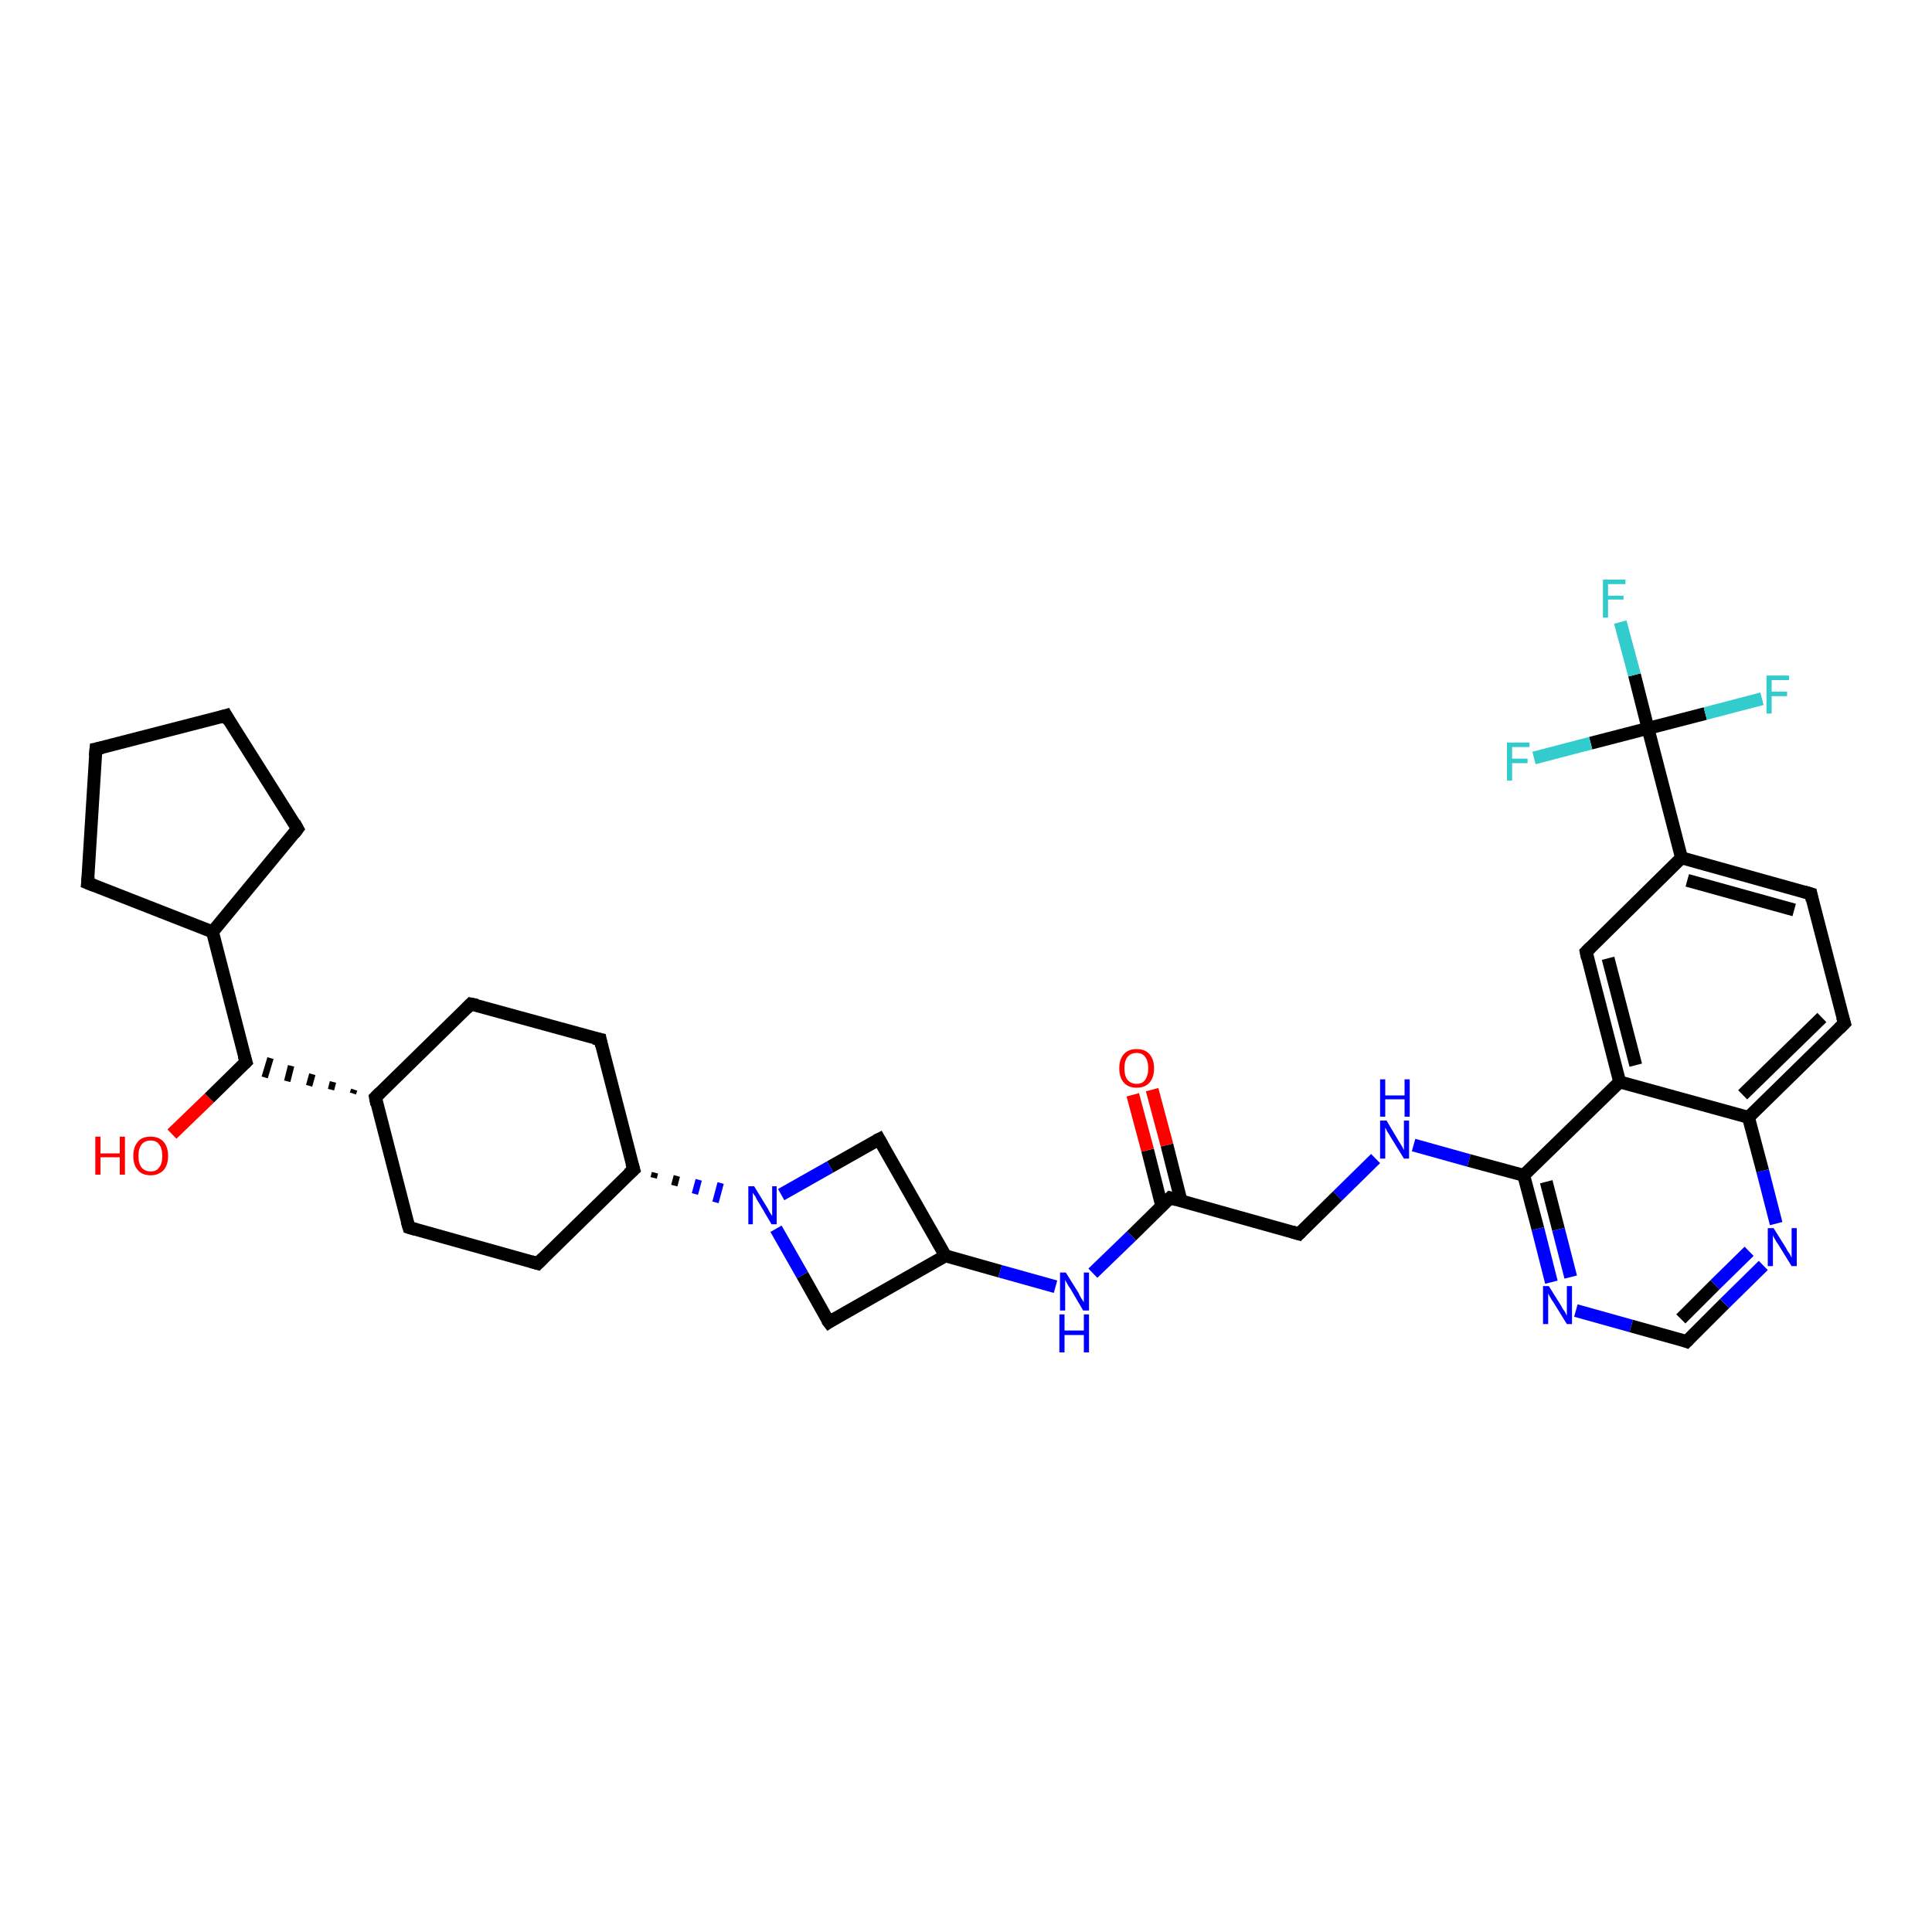 <?xml version='1.0' encoding='iso-8859-1'?>
<svg version='1.1' baseProfile='full'
              xmlns='http://www.w3.org/2000/svg'
                      xmlns:rdkit='http://www.rdkit.org/xml'
                      xmlns:xlink='http://www.w3.org/1999/xlink'
                  xml:space='preserve'
width='300px' height='300px' viewBox='0 0 300 300'>
<!-- END OF HEADER -->
<rect style='opacity:1.0;fill:#FFFFFF;stroke:none' width='300.0' height='300.0' x='0.0' y='0.0'> </rect>
<path class='bond-0 atom-0 atom-1' d='M 26.7,176.1 L 32.5,170.5' style='fill:none;fill-rule:evenodd;stroke:#FF0000;stroke-width:2.0px;stroke-linecap:butt;stroke-linejoin:miter;stroke-opacity:1' />
<path class='bond-0 atom-0 atom-1' d='M 32.5,170.5 L 38.2,164.9' style='fill:none;fill-rule:evenodd;stroke:#000000;stroke-width:2.0px;stroke-linecap:butt;stroke-linejoin:miter;stroke-opacity:1' />
<path class='bond-1 atom-1 atom-2' d='M 38.2,164.9 L 33.0,144.7' style='fill:none;fill-rule:evenodd;stroke:#000000;stroke-width:2.0px;stroke-linecap:butt;stroke-linejoin:miter;stroke-opacity:1' />
<path class='bond-2 atom-2 atom-3' d='M 33.0,144.7 L 13.6,137.1' style='fill:none;fill-rule:evenodd;stroke:#000000;stroke-width:2.0px;stroke-linecap:butt;stroke-linejoin:miter;stroke-opacity:1' />
<path class='bond-3 atom-3 atom-4' d='M 13.6,137.1 L 14.9,116.3' style='fill:none;fill-rule:evenodd;stroke:#000000;stroke-width:2.0px;stroke-linecap:butt;stroke-linejoin:miter;stroke-opacity:1' />
<path class='bond-4 atom-4 atom-5' d='M 14.9,116.3 L 35.1,111.1' style='fill:none;fill-rule:evenodd;stroke:#000000;stroke-width:2.0px;stroke-linecap:butt;stroke-linejoin:miter;stroke-opacity:1' />
<path class='bond-5 atom-5 atom-6' d='M 35.1,111.1 L 46.2,128.7' style='fill:none;fill-rule:evenodd;stroke:#000000;stroke-width:2.0px;stroke-linecap:butt;stroke-linejoin:miter;stroke-opacity:1' />
<path class='bond-6 atom-7 atom-1' d='M 55.0,169.2 L 54.8,169.8' style='fill:none;fill-rule:evenodd;stroke:#000000;stroke-width:1.0px;stroke-linecap:butt;stroke-linejoin:miter;stroke-opacity:1' />
<path class='bond-6 atom-7 atom-1' d='M 51.7,168.0 L 51.4,169.2' style='fill:none;fill-rule:evenodd;stroke:#000000;stroke-width:1.0px;stroke-linecap:butt;stroke-linejoin:miter;stroke-opacity:1' />
<path class='bond-6 atom-7 atom-1' d='M 48.5,166.8 L 48.0,168.6' style='fill:none;fill-rule:evenodd;stroke:#000000;stroke-width:1.0px;stroke-linecap:butt;stroke-linejoin:miter;stroke-opacity:1' />
<path class='bond-6 atom-7 atom-1' d='M 45.2,165.5 L 44.6,167.9' style='fill:none;fill-rule:evenodd;stroke:#000000;stroke-width:1.0px;stroke-linecap:butt;stroke-linejoin:miter;stroke-opacity:1' />
<path class='bond-6 atom-7 atom-1' d='M 42.0,164.3 L 41.1,167.3' style='fill:none;fill-rule:evenodd;stroke:#000000;stroke-width:1.0px;stroke-linecap:butt;stroke-linejoin:miter;stroke-opacity:1' />
<path class='bond-7 atom-7 atom-8' d='M 58.3,170.4 L 63.5,190.6' style='fill:none;fill-rule:evenodd;stroke:#000000;stroke-width:2.0px;stroke-linecap:butt;stroke-linejoin:miter;stroke-opacity:1' />
<path class='bond-8 atom-8 atom-9' d='M 63.5,190.6 L 83.5,196.2' style='fill:none;fill-rule:evenodd;stroke:#000000;stroke-width:2.0px;stroke-linecap:butt;stroke-linejoin:miter;stroke-opacity:1' />
<path class='bond-9 atom-9 atom-10' d='M 83.5,196.2 L 98.4,181.6' style='fill:none;fill-rule:evenodd;stroke:#000000;stroke-width:2.0px;stroke-linecap:butt;stroke-linejoin:miter;stroke-opacity:1' />
<path class='bond-10 atom-10 atom-11' d='M 98.4,181.6 L 93.2,161.4' style='fill:none;fill-rule:evenodd;stroke:#000000;stroke-width:2.0px;stroke-linecap:butt;stroke-linejoin:miter;stroke-opacity:1' />
<path class='bond-11 atom-11 atom-12' d='M 93.2,161.4 L 73.1,155.9' style='fill:none;fill-rule:evenodd;stroke:#000000;stroke-width:2.0px;stroke-linecap:butt;stroke-linejoin:miter;stroke-opacity:1' />
<path class='bond-12 atom-10 atom-13' d='M 101.5,182.9 L 101.7,182.1' style='fill:none;fill-rule:evenodd;stroke:#000000;stroke-width:1.0px;stroke-linecap:butt;stroke-linejoin:miter;stroke-opacity:1' />
<path class='bond-12 atom-10 atom-13' d='M 104.7,184.1 L 105.1,182.6' style='fill:none;fill-rule:evenodd;stroke:#000000;stroke-width:1.0px;stroke-linecap:butt;stroke-linejoin:miter;stroke-opacity:1' />
<path class='bond-12 atom-10 atom-13' d='M 107.9,185.4 L 108.5,183.2' style='fill:none;fill-rule:evenodd;stroke:#0000FF;stroke-width:1.0px;stroke-linecap:butt;stroke-linejoin:miter;stroke-opacity:1' />
<path class='bond-12 atom-10 atom-13' d='M 111.1,186.7 L 111.9,183.7' style='fill:none;fill-rule:evenodd;stroke:#0000FF;stroke-width:1.0px;stroke-linecap:butt;stroke-linejoin:miter;stroke-opacity:1' />
<path class='bond-13 atom-13 atom-14' d='M 120.5,190.8 L 124.6,198.0' style='fill:none;fill-rule:evenodd;stroke:#0000FF;stroke-width:2.0px;stroke-linecap:butt;stroke-linejoin:miter;stroke-opacity:1' />
<path class='bond-13 atom-13 atom-14' d='M 124.6,198.0 L 128.7,205.3' style='fill:none;fill-rule:evenodd;stroke:#000000;stroke-width:2.0px;stroke-linecap:butt;stroke-linejoin:miter;stroke-opacity:1' />
<path class='bond-14 atom-14 atom-15' d='M 128.7,205.3 L 146.8,195.0' style='fill:none;fill-rule:evenodd;stroke:#000000;stroke-width:2.0px;stroke-linecap:butt;stroke-linejoin:miter;stroke-opacity:1' />
<path class='bond-15 atom-15 atom-16' d='M 146.8,195.0 L 136.5,176.9' style='fill:none;fill-rule:evenodd;stroke:#000000;stroke-width:2.0px;stroke-linecap:butt;stroke-linejoin:miter;stroke-opacity:1' />
<path class='bond-16 atom-15 atom-17' d='M 146.8,195.0 L 155.3,197.4' style='fill:none;fill-rule:evenodd;stroke:#000000;stroke-width:2.0px;stroke-linecap:butt;stroke-linejoin:miter;stroke-opacity:1' />
<path class='bond-16 atom-15 atom-17' d='M 155.3,197.4 L 163.9,199.8' style='fill:none;fill-rule:evenodd;stroke:#0000FF;stroke-width:2.0px;stroke-linecap:butt;stroke-linejoin:miter;stroke-opacity:1' />
<path class='bond-17 atom-17 atom-18' d='M 169.7,197.7 L 175.7,191.9' style='fill:none;fill-rule:evenodd;stroke:#0000FF;stroke-width:2.0px;stroke-linecap:butt;stroke-linejoin:miter;stroke-opacity:1' />
<path class='bond-17 atom-17 atom-18' d='M 175.7,191.9 L 181.7,186.0' style='fill:none;fill-rule:evenodd;stroke:#000000;stroke-width:2.0px;stroke-linecap:butt;stroke-linejoin:miter;stroke-opacity:1' />
<path class='bond-18 atom-18 atom-19' d='M 183.4,186.5 L 181.2,177.8' style='fill:none;fill-rule:evenodd;stroke:#000000;stroke-width:2.0px;stroke-linecap:butt;stroke-linejoin:miter;stroke-opacity:1' />
<path class='bond-18 atom-18 atom-19' d='M 181.2,177.8 L 178.9,169.2' style='fill:none;fill-rule:evenodd;stroke:#FF0000;stroke-width:2.0px;stroke-linecap:butt;stroke-linejoin:miter;stroke-opacity:1' />
<path class='bond-18 atom-18 atom-19' d='M 180.4,187.3 L 178.2,178.6' style='fill:none;fill-rule:evenodd;stroke:#000000;stroke-width:2.0px;stroke-linecap:butt;stroke-linejoin:miter;stroke-opacity:1' />
<path class='bond-18 atom-18 atom-19' d='M 178.2,178.6 L 175.9,170.0' style='fill:none;fill-rule:evenodd;stroke:#FF0000;stroke-width:2.0px;stroke-linecap:butt;stroke-linejoin:miter;stroke-opacity:1' />
<path class='bond-19 atom-18 atom-20' d='M 181.7,186.0 L 201.7,191.6' style='fill:none;fill-rule:evenodd;stroke:#000000;stroke-width:2.0px;stroke-linecap:butt;stroke-linejoin:miter;stroke-opacity:1' />
<path class='bond-20 atom-20 atom-21' d='M 201.7,191.6 L 207.7,185.7' style='fill:none;fill-rule:evenodd;stroke:#000000;stroke-width:2.0px;stroke-linecap:butt;stroke-linejoin:miter;stroke-opacity:1' />
<path class='bond-20 atom-20 atom-21' d='M 207.7,185.7 L 213.6,179.9' style='fill:none;fill-rule:evenodd;stroke:#0000FF;stroke-width:2.0px;stroke-linecap:butt;stroke-linejoin:miter;stroke-opacity:1' />
<path class='bond-21 atom-21 atom-22' d='M 219.5,177.8 L 228.1,180.2' style='fill:none;fill-rule:evenodd;stroke:#0000FF;stroke-width:2.0px;stroke-linecap:butt;stroke-linejoin:miter;stroke-opacity:1' />
<path class='bond-21 atom-21 atom-22' d='M 228.1,180.2 L 236.6,182.5' style='fill:none;fill-rule:evenodd;stroke:#000000;stroke-width:2.0px;stroke-linecap:butt;stroke-linejoin:miter;stroke-opacity:1' />
<path class='bond-22 atom-22 atom-23' d='M 236.6,182.5 L 238.8,190.8' style='fill:none;fill-rule:evenodd;stroke:#000000;stroke-width:2.0px;stroke-linecap:butt;stroke-linejoin:miter;stroke-opacity:1' />
<path class='bond-22 atom-22 atom-23' d='M 238.8,190.8 L 240.9,199.1' style='fill:none;fill-rule:evenodd;stroke:#0000FF;stroke-width:2.0px;stroke-linecap:butt;stroke-linejoin:miter;stroke-opacity:1' />
<path class='bond-22 atom-22 atom-23' d='M 240.1,183.5 L 242.0,190.9' style='fill:none;fill-rule:evenodd;stroke:#000000;stroke-width:2.0px;stroke-linecap:butt;stroke-linejoin:miter;stroke-opacity:1' />
<path class='bond-22 atom-22 atom-23' d='M 242.0,190.9 L 243.9,198.3' style='fill:none;fill-rule:evenodd;stroke:#0000FF;stroke-width:2.0px;stroke-linecap:butt;stroke-linejoin:miter;stroke-opacity:1' />
<path class='bond-23 atom-23 atom-24' d='M 244.7,203.5 L 253.3,205.9' style='fill:none;fill-rule:evenodd;stroke:#0000FF;stroke-width:2.0px;stroke-linecap:butt;stroke-linejoin:miter;stroke-opacity:1' />
<path class='bond-23 atom-23 atom-24' d='M 253.3,205.9 L 261.9,208.3' style='fill:none;fill-rule:evenodd;stroke:#000000;stroke-width:2.0px;stroke-linecap:butt;stroke-linejoin:miter;stroke-opacity:1' />
<path class='bond-24 atom-24 atom-25' d='M 261.9,208.3 L 267.8,202.4' style='fill:none;fill-rule:evenodd;stroke:#000000;stroke-width:2.0px;stroke-linecap:butt;stroke-linejoin:miter;stroke-opacity:1' />
<path class='bond-24 atom-24 atom-25' d='M 267.8,202.4 L 273.8,196.5' style='fill:none;fill-rule:evenodd;stroke:#0000FF;stroke-width:2.0px;stroke-linecap:butt;stroke-linejoin:miter;stroke-opacity:1' />
<path class='bond-24 atom-24 atom-25' d='M 261.0,204.8 L 266.3,199.5' style='fill:none;fill-rule:evenodd;stroke:#000000;stroke-width:2.0px;stroke-linecap:butt;stroke-linejoin:miter;stroke-opacity:1' />
<path class='bond-24 atom-24 atom-25' d='M 266.3,199.5 L 271.6,194.3' style='fill:none;fill-rule:evenodd;stroke:#0000FF;stroke-width:2.0px;stroke-linecap:butt;stroke-linejoin:miter;stroke-opacity:1' />
<path class='bond-25 atom-25 atom-26' d='M 275.8,190.0 L 273.7,181.8' style='fill:none;fill-rule:evenodd;stroke:#0000FF;stroke-width:2.0px;stroke-linecap:butt;stroke-linejoin:miter;stroke-opacity:1' />
<path class='bond-25 atom-25 atom-26' d='M 273.7,181.8 L 271.5,173.5' style='fill:none;fill-rule:evenodd;stroke:#000000;stroke-width:2.0px;stroke-linecap:butt;stroke-linejoin:miter;stroke-opacity:1' />
<path class='bond-26 atom-26 atom-27' d='M 271.5,173.5 L 286.4,158.9' style='fill:none;fill-rule:evenodd;stroke:#000000;stroke-width:2.0px;stroke-linecap:butt;stroke-linejoin:miter;stroke-opacity:1' />
<path class='bond-26 atom-26 atom-27' d='M 270.6,170.0 L 282.9,158.0' style='fill:none;fill-rule:evenodd;stroke:#000000;stroke-width:2.0px;stroke-linecap:butt;stroke-linejoin:miter;stroke-opacity:1' />
<path class='bond-27 atom-27 atom-28' d='M 286.4,158.9 L 281.2,138.8' style='fill:none;fill-rule:evenodd;stroke:#000000;stroke-width:2.0px;stroke-linecap:butt;stroke-linejoin:miter;stroke-opacity:1' />
<path class='bond-28 atom-28 atom-29' d='M 281.2,138.8 L 261.1,133.2' style='fill:none;fill-rule:evenodd;stroke:#000000;stroke-width:2.0px;stroke-linecap:butt;stroke-linejoin:miter;stroke-opacity:1' />
<path class='bond-28 atom-28 atom-29' d='M 278.6,141.3 L 262.0,136.7' style='fill:none;fill-rule:evenodd;stroke:#000000;stroke-width:2.0px;stroke-linecap:butt;stroke-linejoin:miter;stroke-opacity:1' />
<path class='bond-29 atom-29 atom-30' d='M 261.1,133.2 L 246.3,147.8' style='fill:none;fill-rule:evenodd;stroke:#000000;stroke-width:2.0px;stroke-linecap:butt;stroke-linejoin:miter;stroke-opacity:1' />
<path class='bond-30 atom-30 atom-31' d='M 246.3,147.8 L 251.5,168.0' style='fill:none;fill-rule:evenodd;stroke:#000000;stroke-width:2.0px;stroke-linecap:butt;stroke-linejoin:miter;stroke-opacity:1' />
<path class='bond-30 atom-30 atom-31' d='M 249.7,148.8 L 254.0,165.4' style='fill:none;fill-rule:evenodd;stroke:#000000;stroke-width:2.0px;stroke-linecap:butt;stroke-linejoin:miter;stroke-opacity:1' />
<path class='bond-31 atom-29 atom-32' d='M 261.1,133.2 L 255.9,113.1' style='fill:none;fill-rule:evenodd;stroke:#000000;stroke-width:2.0px;stroke-linecap:butt;stroke-linejoin:miter;stroke-opacity:1' />
<path class='bond-32 atom-32 atom-33' d='M 255.9,113.1 L 253.8,104.8' style='fill:none;fill-rule:evenodd;stroke:#000000;stroke-width:2.0px;stroke-linecap:butt;stroke-linejoin:miter;stroke-opacity:1' />
<path class='bond-32 atom-32 atom-33' d='M 253.8,104.8 L 251.6,96.6' style='fill:none;fill-rule:evenodd;stroke:#33CCCC;stroke-width:2.0px;stroke-linecap:butt;stroke-linejoin:miter;stroke-opacity:1' />
<path class='bond-33 atom-32 atom-34' d='M 255.9,113.1 L 264.8,110.8' style='fill:none;fill-rule:evenodd;stroke:#000000;stroke-width:2.0px;stroke-linecap:butt;stroke-linejoin:miter;stroke-opacity:1' />
<path class='bond-33 atom-32 atom-34' d='M 264.8,110.8 L 273.6,108.5' style='fill:none;fill-rule:evenodd;stroke:#33CCCC;stroke-width:2.0px;stroke-linecap:butt;stroke-linejoin:miter;stroke-opacity:1' />
<path class='bond-34 atom-32 atom-35' d='M 255.9,113.1 L 247.0,115.4' style='fill:none;fill-rule:evenodd;stroke:#000000;stroke-width:2.0px;stroke-linecap:butt;stroke-linejoin:miter;stroke-opacity:1' />
<path class='bond-34 atom-32 atom-35' d='M 247.0,115.4 L 238.2,117.7' style='fill:none;fill-rule:evenodd;stroke:#33CCCC;stroke-width:2.0px;stroke-linecap:butt;stroke-linejoin:miter;stroke-opacity:1' />
<path class='bond-35 atom-6 atom-2' d='M 46.2,128.7 L 33.0,144.7' style='fill:none;fill-rule:evenodd;stroke:#000000;stroke-width:2.0px;stroke-linecap:butt;stroke-linejoin:miter;stroke-opacity:1' />
<path class='bond-36 atom-12 atom-7' d='M 73.1,155.9 L 58.3,170.4' style='fill:none;fill-rule:evenodd;stroke:#000000;stroke-width:2.0px;stroke-linecap:butt;stroke-linejoin:miter;stroke-opacity:1' />
<path class='bond-37 atom-16 atom-13' d='M 136.5,176.9 L 128.9,181.2' style='fill:none;fill-rule:evenodd;stroke:#000000;stroke-width:2.0px;stroke-linecap:butt;stroke-linejoin:miter;stroke-opacity:1' />
<path class='bond-37 atom-16 atom-13' d='M 128.9,181.2 L 121.3,185.5' style='fill:none;fill-rule:evenodd;stroke:#0000FF;stroke-width:2.0px;stroke-linecap:butt;stroke-linejoin:miter;stroke-opacity:1' />
<path class='bond-38 atom-31 atom-22' d='M 251.5,168.0 L 236.6,182.5' style='fill:none;fill-rule:evenodd;stroke:#000000;stroke-width:2.0px;stroke-linecap:butt;stroke-linejoin:miter;stroke-opacity:1' />
<path class='bond-39 atom-31 atom-26' d='M 251.5,168.0 L 271.5,173.5' style='fill:none;fill-rule:evenodd;stroke:#000000;stroke-width:2.0px;stroke-linecap:butt;stroke-linejoin:miter;stroke-opacity:1' />
<path d='M 37.9,165.2 L 38.2,164.9 L 37.9,163.9' style='fill:none;stroke:#000000;stroke-width:2.0px;stroke-linecap:butt;stroke-linejoin:miter;stroke-opacity:1;' />
<path d='M 14.6,137.5 L 13.6,137.1 L 13.7,136.1' style='fill:none;stroke:#000000;stroke-width:2.0px;stroke-linecap:butt;stroke-linejoin:miter;stroke-opacity:1;' />
<path d='M 14.8,117.4 L 14.9,116.3 L 15.9,116.1' style='fill:none;stroke:#000000;stroke-width:2.0px;stroke-linecap:butt;stroke-linejoin:miter;stroke-opacity:1;' />
<path d='M 34.1,111.4 L 35.1,111.1 L 35.6,112.0' style='fill:none;stroke:#000000;stroke-width:2.0px;stroke-linecap:butt;stroke-linejoin:miter;stroke-opacity:1;' />
<path d='M 45.7,127.8 L 46.2,128.7 L 45.6,129.5' style='fill:none;stroke:#000000;stroke-width:2.0px;stroke-linecap:butt;stroke-linejoin:miter;stroke-opacity:1;' />
<path d='M 58.5,171.5 L 58.3,170.4 L 59.0,169.7' style='fill:none;stroke:#000000;stroke-width:2.0px;stroke-linecap:butt;stroke-linejoin:miter;stroke-opacity:1;' />
<path d='M 63.2,189.6 L 63.5,190.6 L 64.5,190.9' style='fill:none;stroke:#000000;stroke-width:2.0px;stroke-linecap:butt;stroke-linejoin:miter;stroke-opacity:1;' />
<path d='M 82.5,195.9 L 83.5,196.2 L 84.3,195.4' style='fill:none;stroke:#000000;stroke-width:2.0px;stroke-linecap:butt;stroke-linejoin:miter;stroke-opacity:1;' />
<path d='M 97.6,182.3 L 98.4,181.6 L 98.1,180.6' style='fill:none;stroke:#000000;stroke-width:2.0px;stroke-linecap:butt;stroke-linejoin:miter;stroke-opacity:1;' />
<path d='M 93.4,162.4 L 93.2,161.4 L 92.2,161.2' style='fill:none;stroke:#000000;stroke-width:2.0px;stroke-linecap:butt;stroke-linejoin:miter;stroke-opacity:1;' />
<path d='M 74.1,156.1 L 73.1,155.9 L 72.4,156.6' style='fill:none;stroke:#000000;stroke-width:2.0px;stroke-linecap:butt;stroke-linejoin:miter;stroke-opacity:1;' />
<path d='M 128.4,204.9 L 128.7,205.3 L 129.6,204.7' style='fill:none;stroke:#000000;stroke-width:2.0px;stroke-linecap:butt;stroke-linejoin:miter;stroke-opacity:1;' />
<path d='M 137.0,177.8 L 136.5,176.9 L 136.1,177.1' style='fill:none;stroke:#000000;stroke-width:2.0px;stroke-linecap:butt;stroke-linejoin:miter;stroke-opacity:1;' />
<path d='M 181.4,186.3 L 181.7,186.0 L 182.7,186.3' style='fill:none;stroke:#000000;stroke-width:2.0px;stroke-linecap:butt;stroke-linejoin:miter;stroke-opacity:1;' />
<path d='M 200.7,191.3 L 201.7,191.6 L 202.0,191.3' style='fill:none;stroke:#000000;stroke-width:2.0px;stroke-linecap:butt;stroke-linejoin:miter;stroke-opacity:1;' />
<path d='M 261.4,208.1 L 261.9,208.3 L 262.2,208.0' style='fill:none;stroke:#000000;stroke-width:2.0px;stroke-linecap:butt;stroke-linejoin:miter;stroke-opacity:1;' />
<path d='M 285.6,159.7 L 286.4,158.9 L 286.1,157.9' style='fill:none;stroke:#000000;stroke-width:2.0px;stroke-linecap:butt;stroke-linejoin:miter;stroke-opacity:1;' />
<path d='M 281.4,139.8 L 281.2,138.8 L 280.2,138.5' style='fill:none;stroke:#000000;stroke-width:2.0px;stroke-linecap:butt;stroke-linejoin:miter;stroke-opacity:1;' />
<path d='M 247.0,147.1 L 246.3,147.8 L 246.5,148.8' style='fill:none;stroke:#000000;stroke-width:2.0px;stroke-linecap:butt;stroke-linejoin:miter;stroke-opacity:1;' />
<path class='atom-0' d='M 14.8 176.5
L 15.6 176.5
L 15.6 179.1
L 18.6 179.1
L 18.6 176.5
L 19.4 176.5
L 19.4 182.4
L 18.6 182.4
L 18.6 179.7
L 15.6 179.7
L 15.6 182.4
L 14.8 182.4
L 14.8 176.5
' fill='#FF0000'/>
<path class='atom-0' d='M 20.7 179.5
Q 20.7 178.1, 21.4 177.3
Q 22.0 176.5, 23.4 176.5
Q 24.7 176.5, 25.4 177.3
Q 26.1 178.1, 26.1 179.5
Q 26.1 180.9, 25.4 181.7
Q 24.6 182.5, 23.4 182.5
Q 22.1 182.5, 21.4 181.7
Q 20.7 180.9, 20.7 179.5
M 23.4 181.9
Q 24.3 181.9, 24.7 181.3
Q 25.2 180.7, 25.2 179.5
Q 25.2 178.3, 24.7 177.7
Q 24.3 177.1, 23.4 177.1
Q 22.5 177.1, 22.0 177.7
Q 21.5 178.3, 21.5 179.5
Q 21.5 180.7, 22.0 181.3
Q 22.5 181.9, 23.4 181.9
' fill='#FF0000'/>
<path class='atom-13' d='M 117.1 184.2
L 119.0 187.3
Q 119.2 187.6, 119.5 188.2
Q 119.8 188.7, 119.9 188.8
L 119.9 184.2
L 120.6 184.2
L 120.6 190.1
L 119.8 190.1
L 117.8 186.7
Q 117.5 186.3, 117.3 185.8
Q 117.0 185.4, 116.9 185.2
L 116.9 190.1
L 116.2 190.1
L 116.2 184.2
L 117.1 184.2
' fill='#0000FF'/>
<path class='atom-17' d='M 165.5 197.6
L 167.5 200.8
Q 167.6 201.1, 167.9 201.6
Q 168.3 202.2, 168.3 202.2
L 168.3 197.6
L 169.1 197.6
L 169.1 203.5
L 168.2 203.5
L 166.2 200.1
Q 165.9 199.7, 165.7 199.3
Q 165.4 198.8, 165.4 198.7
L 165.4 203.5
L 164.6 203.5
L 164.6 197.6
L 165.5 197.6
' fill='#0000FF'/>
<path class='atom-17' d='M 164.5 204.1
L 165.3 204.1
L 165.3 206.6
L 168.3 206.6
L 168.3 204.1
L 169.1 204.1
L 169.1 210.0
L 168.3 210.0
L 168.3 207.3
L 165.3 207.3
L 165.3 210.0
L 164.5 210.0
L 164.5 204.1
' fill='#0000FF'/>
<path class='atom-19' d='M 173.8 165.9
Q 173.8 164.5, 174.5 163.7
Q 175.2 162.9, 176.5 162.9
Q 177.8 162.9, 178.5 163.7
Q 179.2 164.5, 179.2 165.9
Q 179.2 167.3, 178.5 168.1
Q 177.8 168.9, 176.5 168.9
Q 175.2 168.9, 174.5 168.1
Q 173.8 167.3, 173.8 165.9
M 176.5 168.3
Q 177.4 168.3, 177.8 167.7
Q 178.3 167.0, 178.3 165.9
Q 178.3 164.7, 177.8 164.1
Q 177.4 163.5, 176.5 163.5
Q 175.6 163.5, 175.1 164.1
Q 174.6 164.7, 174.6 165.9
Q 174.6 167.1, 175.1 167.7
Q 175.6 168.3, 176.5 168.3
' fill='#FF0000'/>
<path class='atom-21' d='M 215.3 174.0
L 217.2 177.2
Q 217.4 177.5, 217.7 178.0
Q 218.0 178.6, 218.0 178.6
L 218.0 174.0
L 218.8 174.0
L 218.8 179.9
L 218.0 179.9
L 215.9 176.5
Q 215.7 176.1, 215.4 175.7
Q 215.2 175.2, 215.1 175.1
L 215.1 179.9
L 214.3 179.9
L 214.3 174.0
L 215.3 174.0
' fill='#0000FF'/>
<path class='atom-21' d='M 214.3 167.6
L 215.1 167.6
L 215.1 170.1
L 218.1 170.1
L 218.1 167.6
L 218.9 167.6
L 218.9 173.4
L 218.1 173.4
L 218.1 170.7
L 215.1 170.7
L 215.1 173.4
L 214.3 173.4
L 214.3 167.6
' fill='#0000FF'/>
<path class='atom-23' d='M 240.5 199.7
L 242.5 202.9
Q 242.6 203.2, 243.0 203.7
Q 243.3 204.3, 243.3 204.3
L 243.3 199.7
L 244.1 199.7
L 244.1 205.6
L 243.3 205.6
L 241.2 202.2
Q 240.9 201.8, 240.7 201.4
Q 240.4 200.9, 240.4 200.8
L 240.4 205.6
L 239.6 205.6
L 239.6 199.7
L 240.5 199.7
' fill='#0000FF'/>
<path class='atom-25' d='M 275.4 190.7
L 277.4 193.9
Q 277.5 194.2, 277.9 194.7
Q 278.2 195.3, 278.2 195.3
L 278.2 190.7
L 279.0 190.7
L 279.0 196.6
L 278.2 196.6
L 276.1 193.2
Q 275.8 192.8, 275.6 192.4
Q 275.3 191.9, 275.3 191.8
L 275.3 196.6
L 274.5 196.6
L 274.5 190.7
L 275.4 190.7
' fill='#0000FF'/>
<path class='atom-33' d='M 248.9 90.0
L 252.4 90.0
L 252.4 90.7
L 249.7 90.7
L 249.7 92.5
L 252.1 92.5
L 252.1 93.1
L 249.7 93.1
L 249.7 95.9
L 248.9 95.9
L 248.9 90.0
' fill='#33CCCC'/>
<path class='atom-34' d='M 274.3 104.9
L 277.8 104.9
L 277.8 105.6
L 275.1 105.6
L 275.1 107.4
L 277.5 107.4
L 277.5 108.1
L 275.1 108.1
L 275.1 110.8
L 274.3 110.8
L 274.3 104.9
' fill='#33CCCC'/>
<path class='atom-35' d='M 234.0 115.3
L 237.5 115.3
L 237.5 116.0
L 234.8 116.0
L 234.8 117.8
L 237.2 117.8
L 237.2 118.5
L 234.8 118.5
L 234.8 121.2
L 234.0 121.2
L 234.0 115.3
' fill='#33CCCC'/>
</svg>
